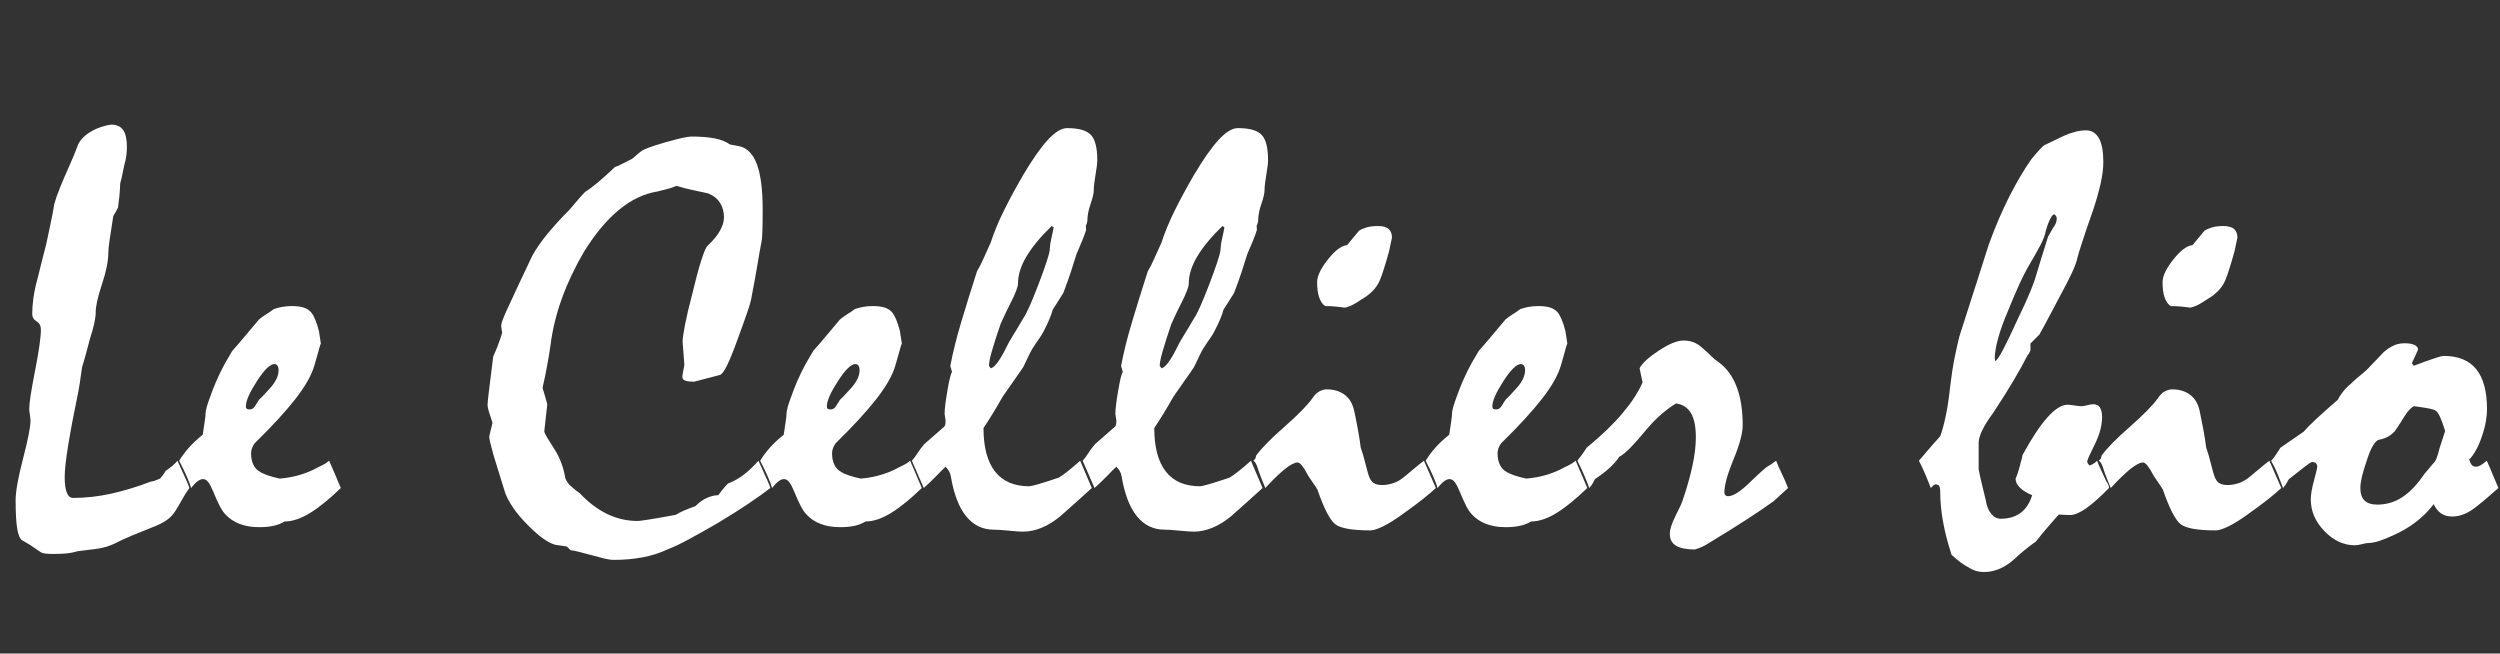 <?xml version="1.0" encoding="utf-8"?>
<svg width="394px" height="103px" viewBox="0 0 394 103" version="1.1" xmlns:xlink="http://www.w3.org/1999/xlink" xmlns="http://www.w3.org/2000/svg">
  <rect x="0" y="0" width="394" height="103" fill="#333333" stroke="none"/>
  <g id="Le-Cellier-bio" fill="#FFFFFF">
    <path d="M29.844 76.91Q29.844 76.676 27.969 72.613Q27.617 73.043 27.148 73.434Q26.68 73.824 26.094 74.215Q25.82 74.762 25.234 75.426Q24.883 75.543 24.531 75.699Q24.18 75.856 23.789 75.894Q20.508 77.144 17.48 77.809Q14.453 78.473 11.523 78.473Q10.859 78.473 10.527 77.633Q10.195 76.793 10.195 75.231Q10.195 73.551 10.742 70.191Q11.289 66.832 12.344 61.715Q12.578 60.465 12.695 59.527Q12.812 58.59 12.93 57.887Q13.008 57.652 13.32 56.578Q13.633 55.504 14.141 53.512Q14.609 52.066 14.844 51.012Q15.078 49.957 15.078 49.293Q15.078 47.77 16.074 44.781Q17.07 41.793 17.07 39.84Q17.07 39.215 17.285 37.75Q17.5 36.285 17.852 34.059Q18.32 33.277 18.594 32.73Q18.711 31.91 18.809 30.973Q18.906 30.035 18.945 28.902Q19.062 28.512 19.219 27.809Q19.375 27.105 19.57 26.09Q19.844 25.152 19.922 24.43Q20 23.707 20 23.16Q20 21.363 19.414 20.504Q18.828 19.645 17.539 19.645Q17.305 19.645 16.66 19.801Q16.016 19.957 15.156 20.309Q14.141 20.777 13.438 21.363Q12.734 21.949 12.344 22.691Q11.992 23.629 11.66 24.449Q11.328 25.27 10.898 26.207Q10.039 28.121 9.434 29.625Q8.828 31.129 8.555 32.145Q8.32 33.668 7.969 35.25Q7.617 36.832 7.305 38.395Q6.953 39.684 6.621 41.07Q6.289 42.457 5.938 43.824Q5.469 45.504 5.273 46.91Q5.078 48.316 5.078 49.449Q5.078 50.23 5.762 50.641Q6.445 51.051 6.445 51.949Q6.445 53.746 5.527 58.414Q4.609 63.082 4.609 64.41Q4.609 64.762 4.707 65.348Q4.805 65.934 4.805 66.285Q4.805 67.769 3.633 72.281Q2.461 76.793 2.461 78.824Q2.461 81.793 2.715 83.336Q2.969 84.879 3.555 85.191Q3.945 85.426 4.766 85.894Q5.117 86.129 5.527 86.422Q5.938 86.715 6.367 86.988Q6.68 87.184 7.148 87.242Q7.617 87.301 8.32 87.301Q9.18 87.301 10.176 87.242Q11.172 87.184 12.227 86.871Q13.672 86.715 15.234 86.5Q16.797 86.285 18.164 85.621Q19.375 84.996 20.879 84.371Q22.383 83.746 24.062 83.082Q25.234 82.652 26.133 82.066Q27.031 81.481 27.578 80.621Q28.203 79.644 28.711 78.707Q29.219 77.769 29.844 76.91ZM143.711 72.613Q144.141 72.144 144.57 71.461Q145 70.777 145.664 69.996L148.789 67.262Q148.945 67.106 148.984 66.871Q149.023 66.637 149.023 66.246Q148.945 65.621 148.867 65.231Q148.867 64.176 149.297 61.637Q149.727 59.098 150.039 58.59L149.766 57.691Q150.352 54.566 151.465 50.836Q152.578 47.105 153.984 42.73Q154.453 41.988 154.961 40.836Q155.469 39.684 156.133 38.238Q156.914 35.816 158.242 33.141Q159.57 30.465 161.211 27.652Q163.398 23.941 165.117 22.066Q166.836 20.191 168.164 20.191Q170.898 20.191 171.914 21.246Q172.93 22.301 172.93 25.23Q172.93 25.973 172.656 27.535Q172.383 29.098 172.383 29.918Q172.383 30.699 171.875 32.145Q171.367 33.59 171.367 34.84Q171.328 35.191 171.133 35.582L171.172 36.246Q170.977 36.871 170.605 37.809Q170.234 38.746 169.648 40.074Q169.297 41.246 168.789 42.789Q168.281 44.332 167.578 46.168Q167.305 46.637 166.855 47.32Q166.406 48.004 165.898 48.824Q165.742 49.449 165.41 50.25Q165.078 51.051 164.531 52.105Q164.258 52.691 163.789 53.336Q163.32 53.98 162.656 55.035Q162.383 55.504 162.051 56.207Q161.719 56.91 161.289 57.809Q160.781 58.59 159.941 59.762Q159.102 60.934 158.008 62.535Q156.563 65.113 155 67.457Q155 71.988 156.816 74.312Q158.633 76.637 162.227 76.637Q162.461 76.637 163.633 76.305Q164.805 75.973 166.875 75.269Q167.461 74.918 168.32 74.234Q169.18 73.551 170.234 72.613L172.07 76.91Q170.859 78.004 169.629 79.117Q168.398 80.231 167.148 81.324Q165.703 82.535 164.199 83.16Q162.695 83.785 161.25 83.785Q160.508 83.785 158.945 83.629Q157.383 83.473 156.602 83.473Q153.984 83.473 152.266 81.363Q150.547 79.254 149.844 75.035Q149.766 74.606 149.59 74.293Q149.414 73.981 149.023 73.551Q148.398 74.137 147.578 74.996Q146.758 75.856 145.586 76.91L143.711 72.613ZM171.484 71.461Q171.055 72.144 170.625 72.613L172.5 76.91Q173.672 75.856 174.492 74.996Q175.313 74.137 175.938 73.551Q176.328 73.981 176.504 74.293Q176.68 74.606 176.758 75.035Q177.461 79.254 179.18 81.363Q180.898 83.473 183.516 83.473Q184.297 83.473 185.859 83.629Q187.422 83.785 188.164 83.785Q189.609 83.785 191.113 83.16Q192.617 82.535 194.063 81.324Q195.313 80.231 196.543 79.117Q197.773 78.004 198.984 76.91L197.148 72.613Q196.094 73.551 195.234 74.234Q194.375 74.918 193.789 75.269Q191.719 75.973 190.547 76.305Q189.375 76.637 189.141 76.637Q185.547 76.637 183.73 74.312Q181.914 71.988 181.914 67.457Q183.477 65.113 184.922 62.535Q186.016 60.934 186.855 59.762Q187.695 58.59 188.203 57.809Q188.633 56.91 188.965 56.207Q189.297 55.504 189.57 55.035Q190.234 53.98 190.703 53.336Q191.172 52.691 191.445 52.105Q191.992 51.051 192.324 50.25Q192.656 49.449 192.813 48.824Q193.32 48.004 193.77 47.32Q194.219 46.637 194.492 46.168Q195.195 44.332 195.703 42.789Q196.211 41.246 196.563 40.074Q197.148 38.746 197.52 37.809Q197.891 36.871 198.086 36.246L198.047 35.582Q198.242 35.191 198.281 34.84Q198.281 33.59 198.789 32.145Q199.297 30.699 199.297 29.918Q199.297 29.098 199.57 27.535Q199.844 25.973 199.844 25.23Q199.844 22.301 198.828 21.246Q197.813 20.191 195.078 20.191Q193.75 20.191 192.031 22.066Q190.313 23.941 188.125 27.652Q186.484 30.465 185.156 33.141Q183.828 35.816 183.047 38.238Q182.383 39.684 181.875 40.836Q181.367 41.988 180.898 42.73Q179.492 47.105 178.379 50.836Q177.266 54.566 176.68 57.691L176.953 58.59Q176.641 59.098 176.211 61.637Q175.781 64.176 175.781 65.231Q175.859 65.621 175.938 66.246Q175.938 66.637 175.898 66.871Q175.859 67.106 175.703 67.262L172.578 69.996Q171.914 70.777 171.484 71.461ZM303.789 71.012Q303.008 71.949 302.422 72.613Q303.008 73.746 303.457 74.82Q303.906 75.894 304.297 76.91L304.766 76.441L305.078 76.324L305.508 76.441Q305.664 76.637 305.723 76.891Q305.781 77.144 305.781 77.535Q305.781 79.723 306.211 82.164Q306.641 84.606 307.578 87.457Q308.32 88.121 308.965 88.609Q309.609 89.098 310.156 89.371Q310.898 89.84 311.484 89.996Q312.07 90.152 312.695 90.152Q314.063 90.152 315.391 89.527Q316.719 88.902 318.086 87.535Q318.984 86.754 319.688 86.207Q320.391 85.66 320.859 85.348Q321.953 83.941 322.871 82.906Q323.789 81.871 324.453 81.09Q325.117 81.129 325.586 81.148Q326.055 81.168 326.367 81.168Q327.422 81.09 328.906 80.016Q330.391 78.941 332.383 76.91Q332.383 76.676 332.285 76.422Q332.188 76.168 331.953 75.856Q331.484 74.801 331.094 74Q330.703 73.199 330.508 72.613Q330.234 72.887 329.922 73.082Q329.609 73.277 329.336 73.356Q328.945 73.043 328.945 72.731Q328.945 72.418 330.117 70.074Q331.289 67.731 331.289 65.699Q331.289 64.762 330.957 64.234Q330.625 63.707 329.844 63.707Q329.57 63.707 328.965 63.863Q328.359 64.019 328.047 64.019Q327.695 64.019 326.934 63.902Q326.172 63.785 325.859 63.785Q324.453 63.785 322.676 65.777Q320.898 67.769 318.75 71.715Q318.672 72.223 318.555 72.555Q318.438 72.887 318.398 73.199Q318.203 73.824 318.047 74.391Q317.891 74.957 317.656 75.426Q317.656 76.168 318.34 76.852Q319.023 77.535 320.273 78.043Q319.688 79.918 318.438 80.836Q317.188 81.754 315.313 81.754Q314.453 81.754 313.809 80.973Q313.164 80.191 312.93 78.707Q312.656 77.574 312.363 76.383Q312.07 75.191 311.836 73.981L311.836 69.84Q311.836 68.981 312.402 67.809Q312.969 66.637 314.102 65.113Q316.055 62.145 317.402 59.859Q318.75 57.574 319.531 56.012Q319.766 55.777 320 55.23L320 54.137L321.406 52.73Q321.563 52.457 322.383 50.953Q323.203 49.449 324.648 46.676Q325.82 44.527 326.523 43.023Q327.227 41.52 327.422 40.543Q327.539 40.074 328.145 38.18Q328.75 36.285 329.883 33.082Q330.625 30.855 331.055 28.941Q331.484 27.027 331.484 25.504Q331.484 23.004 330.781 21.773Q330.078 20.543 328.75 20.543Q327.93 20.543 327.051 20.777Q326.172 21.012 325.352 21.363Q323.828 22.105 322.109 22.926Q321.484 23.512 321.016 24.059Q320.547 24.605 320.156 25.074Q318.398 27.574 316.699 30.914Q315 34.254 313.438 38.512Q313.242 39.176 312.07 42.809Q310.898 46.441 308.789 53.043Q308.477 54.293 308.066 56.285Q307.656 58.277 307.344 60.934Q307.07 63.551 306.66 65.504Q306.25 67.457 305.781 68.746Q304.57 70.074 303.789 71.012ZM121.406 76.91Q120 78.004 117.91 79.41Q115.82 80.816 113.008 82.496Q110.508 83.941 108.555 84.996Q106.602 86.051 105.273 86.559Q103.359 87.457 101.211 87.848Q99.062 88.238 96.797 88.238Q96.094 88.238 95.234 88.023Q94.375 87.809 93.398 87.535Q92.148 87.223 91.309 86.988Q90.469 86.754 89.922 86.715L89.336 86.129L88.008 85.934Q87.109 85.894 85.859 85.055Q84.609 84.215 83.164 82.731Q81.758 81.324 80.898 80.055Q80.039 78.785 79.648 77.769L78.398 73.746Q77.734 71.676 77.422 70.387Q77.109 69.254 77.109 68.824L77.109 68.746L77.617 66.637Q77.266 65.582 77.051 64.879Q76.836 64.176 76.836 63.785Q76.836 63.434 77.07 61.5Q77.305 59.566 77.734 56.168Q78.047 55.504 78.418 54.566Q78.789 53.629 79.141 52.457L78.984 51.402Q78.984 51.051 79.16 50.562Q79.336 50.074 79.609 49.449Q80.664 47.145 81.758 44.801Q82.852 42.457 83.906 40.27Q84.844 38.59 86.328 36.793Q87.812 34.996 89.727 33.082Q90.156 32.613 90.762 31.871Q91.367 31.129 92.227 30.23Q93.008 29.762 94.16 28.805Q95.312 27.848 96.914 26.324Q97.383 26.168 98.027 25.836Q98.672 25.504 99.609 25.035Q99.844 24.879 100.195 24.547Q100.547 24.215 101.016 23.863Q101.523 23.395 104.766 22.457Q108.008 21.52 108.984 21.52Q111.133 21.52 112.637 21.812Q114.141 22.105 115.039 22.77L116.523 23.043Q118.398 23.473 119.297 25.914Q120.195 28.355 120.195 32.965Q120.195 35.113 120.156 36.402Q120.117 37.691 120 38.16Q119.727 39.566 119.375 41.695Q119.023 43.824 118.477 46.637Q118.398 47.379 117.813 49.098Q117.227 50.816 116.289 53.355Q115.313 56.09 114.609 57.535Q113.906 58.98 113.438 59.098Q111.563 59.566 109.414 60.152Q108.398 60.152 107.969 59.977Q107.539 59.801 107.539 59.449Q107.539 59.098 107.695 58.395Q107.852 57.691 107.852 57.418Q107.734 55.621 107.578 53.824Q107.578 53.16 107.949 51.227Q108.32 49.293 109.102 46.324Q109.883 43.043 110.488 41.129Q111.094 39.215 111.484 38.746Q112.852 37.496 113.477 36.344Q114.102 35.191 114.102 34.254Q114.102 32.965 113.477 31.969Q112.852 30.973 111.563 30.465Q110.352 30.191 109.102 29.938Q107.852 29.684 106.641 29.293Q105.664 29.684 104.883 29.859Q104.102 30.035 103.555 30.191Q100.43 30.699 97.539 33.082Q94.648 35.465 92.031 39.684Q89.883 43.355 88.555 47.027Q87.227 50.699 86.758 54.41Q86.602 55.543 86.309 57.203Q86.016 58.863 85.508 61.129Q85.938 62.535 86.25 63.707L85.781 67.965Q85.781 68.199 86.211 68.922Q86.641 69.644 87.539 71.051Q88.047 71.871 88.457 72.945Q88.867 74.019 89.102 75.387Q89.219 75.699 89.473 76.07Q89.727 76.441 90.039 76.676Q90.742 77.301 91.406 77.769Q93.438 79.918 95.703 81.012Q97.969 82.106 100.547 82.106Q100.781 82.106 102.305 81.871Q103.828 81.637 106.523 81.129Q106.992 80.816 107.754 80.484Q108.516 80.152 109.609 79.762Q110.547 78.824 111.484 78.434Q112.422 78.043 113.203 78.043L113.789 77.262Q114.141 76.793 114.727 76.207Q116.133 75.66 117.305 74.742Q118.477 73.824 119.531 72.613Q121.406 76.676 121.406 76.91ZM324.063 34.098Q324.141 34.254 324.141 34.488Q324.141 34.84 323.984 35.211Q323.828 35.582 323.555 35.934Q323.242 36.52 322.773 37.301Q322.109 39.371 321.602 41.051Q321.094 42.73 320.703 44.02Q320.547 44.527 319.922 46.07Q319.297 47.613 317.969 50.348Q316.563 53.434 315.703 55.074Q314.844 56.715 314.453 56.91L314.375 56.48Q314.375 55.309 314.883 53.395Q315.391 51.48 316.484 48.941Q317.344 46.793 318.184 44.938Q319.023 43.082 319.922 41.559Q320.938 39.84 321.602 38.57Q322.266 37.301 322.422 36.363Q322.773 35.113 323.164 34.41Q323.477 33.785 323.75 33.785L323.789 33.785Q323.984 33.941 324.063 34.098ZM166.055 35.816L165.742 35.621Q163.125 38.16 161.777 40.406Q160.43 42.652 160.43 44.762Q160.43 45.074 160.137 45.855Q159.844 46.637 159.219 47.848Q158.477 49.293 157.695 51.051Q156.797 53.668 156.328 55.309Q155.859 56.949 155.859 57.652L156.133 58.043Q156.563 57.965 157.168 57.184Q157.773 56.402 158.555 54.84Q158.945 53.98 159.648 52.867Q160.352 51.754 161.25 50.191Q161.992 49.176 163.633 44.898Q165.273 40.621 165.43 39.449Q165.469 38.512 165.684 37.613Q165.898 36.715 166.055 35.816ZM192.656 35.621L192.969 35.816Q192.813 36.715 192.598 37.613Q192.383 38.512 192.344 39.449Q192.188 40.621 190.547 44.898Q188.906 49.176 188.164 50.191Q187.266 51.754 186.563 52.867Q185.859 53.98 185.469 54.84Q184.688 56.402 184.082 57.184Q183.477 57.965 183.047 58.043L182.773 57.652Q182.773 56.949 183.242 55.309Q183.711 53.668 184.609 51.051Q185.391 49.293 186.133 47.848Q186.758 46.637 187.051 45.855Q187.344 45.074 187.344 44.762Q187.344 42.652 188.691 40.406Q190.039 38.16 192.656 35.621ZM217.148 35.621Q218.32 35.621 218.848 36.09Q219.375 36.559 219.375 37.457Q219.102 38.746 218.906 39.645Q218.438 41.324 218.086 42.418Q217.734 43.512 217.539 43.98Q217.148 44.996 216.406 45.777Q215.664 46.559 214.648 47.145Q213.555 47.887 212.852 48.199Q212.188 48.473 211.914 48.473L211.836 48.473Q211.055 48.355 210.313 48.297Q209.57 48.238 208.867 48.238Q208.281 47.887 207.93 46.949Q207.578 46.012 207.578 44.449Q207.578 43.043 209.277 40.895Q210.977 38.746 212.305 38.629Q213.086 37.652 214.18 36.363Q214.648 36.051 215.391 35.836Q216.133 35.621 217.148 35.621ZM350.391 35.621Q351.563 35.621 352.09 36.09Q352.617 36.559 352.617 37.457Q352.344 38.746 352.148 39.645Q351.68 41.324 351.328 42.418Q350.977 43.512 350.781 43.98Q350.391 44.996 349.648 45.777Q348.906 46.559 347.891 47.145Q346.797 47.887 346.094 48.199Q345.43 48.473 345.156 48.473L345.078 48.473Q344.297 48.355 343.555 48.297Q342.813 48.238 342.109 48.238Q341.523 47.887 341.172 46.949Q340.82 46.012 340.82 44.449Q340.82 43.043 342.52 40.895Q344.219 38.746 345.547 38.629Q346.328 37.652 347.422 36.363Q347.891 36.051 348.633 35.836Q349.375 35.621 350.391 35.621ZM29.707 70.621Q28.828 71.637 28.242 72.613Q29.023 74.137 29.473 75.172Q29.922 76.207 30.117 76.91Q30.664 76.207 31.133 75.856Q31.602 75.504 31.992 75.504Q32.461 75.504 32.832 75.992Q33.203 76.481 33.633 77.535Q34.141 78.785 34.609 79.703Q35.078 80.621 35.547 81.09Q36.445 82.066 37.773 82.574Q39.102 83.082 40.859 83.082Q42.148 83.082 43.125 82.867Q44.102 82.652 44.844 82.184Q46.68 82.184 48.848 80.856Q51.016 79.527 53.711 76.91Q53.398 76.129 52.93 75.055Q52.461 73.981 51.875 72.613Q51.367 73.043 50.84 73.297Q50.312 73.551 50.078 73.668Q48.906 74.332 47.402 74.801Q45.898 75.269 44.102 75.426Q42.969 75.191 42.148 74.898Q41.328 74.606 40.938 74.332Q40.273 73.981 39.922 73.219Q39.57 72.457 39.57 71.481Q39.57 70.934 39.805 70.426Q40.039 69.918 40.391 69.606Q44.258 65.816 46.562 62.867Q48.867 59.918 49.531 57.652L49.961 56.168Q50.273 55.035 50.43 54.488L50.547 54.176Q50.563 54.176 50.572 54.196Q50.579 54.246 50.586 54.293Q50.586 54.224 50.572 54.196Q50.423 53.12 50.273 52.223Q50 51.129 49.688 50.387Q49.375 49.645 49.062 49.254Q48.594 48.707 47.871 48.473Q47.148 48.238 45.977 48.238Q45.117 48.238 44.414 48.375Q43.711 48.512 43.164 48.707Q42.539 49.176 41.934 49.547Q41.328 49.918 40.82 50.348Q39.727 51.637 38.652 52.926Q37.578 54.215 36.602 55.309Q35.43 57.223 34.688 58.766Q33.945 60.309 33.555 61.363Q33.164 62.379 32.852 63.277Q32.539 64.176 32.422 64.84Q32.383 65.777 32.227 66.676Q32.07 67.574 31.953 68.512Q30.586 69.606 29.707 70.621ZM121.27 70.621Q120.391 71.637 119.805 72.613Q120.586 74.137 121.035 75.172Q121.484 76.207 121.68 76.91Q122.227 76.207 122.695 75.856Q123.164 75.504 123.555 75.504Q124.023 75.504 124.395 75.992Q124.766 76.481 125.195 77.535Q125.703 78.785 126.172 79.703Q126.641 80.621 127.109 81.09Q128.008 82.066 129.336 82.574Q130.664 83.082 132.422 83.082Q133.711 83.082 134.688 82.867Q135.664 82.652 136.406 82.184Q138.242 82.184 140.41 80.856Q142.578 79.527 145.273 76.91Q144.961 76.129 144.492 75.055Q144.023 73.981 143.438 72.613Q142.93 73.043 142.402 73.297Q141.875 73.551 141.641 73.668Q140.469 74.332 138.965 74.801Q137.461 75.269 135.664 75.426Q134.531 75.191 133.711 74.898Q132.891 74.606 132.5 74.332Q131.836 73.981 131.484 73.219Q131.133 72.457 131.133 71.481Q131.133 70.934 131.367 70.426Q131.602 69.918 131.953 69.606Q135.82 65.816 138.125 62.867Q140.43 59.918 141.094 57.652L141.523 56.168Q141.836 55.035 141.992 54.488L142.109 54.176Q142.126 54.176 142.135 54.196Q142.142 54.249 142.148 54.293Q142.148 54.224 142.135 54.196Q141.985 53.12 141.836 52.223Q141.563 51.129 141.25 50.387Q140.938 49.645 140.625 49.254Q140.156 48.707 139.434 48.473Q138.711 48.238 137.539 48.238Q136.68 48.238 135.977 48.375Q135.273 48.512 134.727 48.707Q134.102 49.176 133.496 49.547Q132.891 49.918 132.383 50.348Q131.289 51.637 130.215 52.926Q129.141 54.215 128.164 55.309Q126.992 57.223 126.25 58.766Q125.508 60.309 125.117 61.363Q124.727 62.379 124.414 63.277Q124.102 64.176 123.984 64.84Q123.945 65.777 123.789 66.676Q123.633 67.574 123.516 68.512Q122.148 69.606 121.27 70.621ZM226.152 70.621Q225.273 71.637 224.688 72.613Q225.469 74.137 225.918 75.172Q226.367 76.207 226.563 76.91Q227.109 76.207 227.578 75.856Q228.047 75.504 228.438 75.504Q228.906 75.504 229.277 75.992Q229.648 76.481 230.078 77.535Q230.586 78.785 231.055 79.703Q231.523 80.621 231.992 81.09Q232.891 82.066 234.219 82.574Q235.547 83.082 237.305 83.082Q238.594 83.082 239.57 82.867Q240.547 82.652 241.289 82.184Q243.125 82.184 245.293 80.856Q247.461 79.527 250.156 76.91Q249.844 76.129 249.375 75.055Q248.906 73.981 248.32 72.613Q247.813 73.043 247.285 73.297Q246.758 73.551 246.523 73.668Q245.352 74.332 243.848 74.801Q242.344 75.269 240.547 75.426Q239.414 75.191 238.594 74.898Q237.773 74.606 237.383 74.332Q236.719 73.981 236.367 73.219Q236.016 72.457 236.016 71.481Q236.016 70.934 236.25 70.426Q236.484 69.918 236.836 69.606Q240.703 65.816 243.008 62.867Q245.313 59.918 245.977 57.652L246.406 56.168Q246.719 55.035 246.875 54.488L246.992 54.176Q247.008 54.176 247.018 54.196L247.031 54.293Q247.031 54.224 247.018 54.196Q246.868 53.12 246.719 52.223Q246.445 51.129 246.133 50.387Q245.82 49.645 245.508 49.254Q245.039 48.707 244.316 48.473Q243.594 48.238 242.422 48.238Q241.563 48.238 240.859 48.375Q240.156 48.512 239.609 48.707Q238.984 49.176 238.379 49.547Q237.773 49.918 237.266 50.348Q236.172 51.637 235.098 52.926Q234.023 54.215 233.047 55.309Q231.875 57.223 231.133 58.766Q230.391 60.309 230 61.363Q229.609 62.379 229.297 63.277Q228.984 64.176 228.867 64.84Q228.828 65.777 228.672 66.676Q228.516 67.574 228.398 68.512Q227.031 69.606 226.152 70.621ZM248.594 72.613Q249.375 71.637 250.078 70.543Q253.516 67.731 255.703 65.133Q257.891 62.535 258.867 60.27L258.398 58.043Q258.984 56.871 261.406 55.27Q263.828 53.668 265.313 53.668Q266.914 53.668 268.027 54.605Q269.141 55.543 270.156 56.559Q270.664 56.91 270.898 57.105Q272.773 58.512 273.711 60.992Q274.648 63.473 274.648 67.027Q274.648 68.902 273.203 72.398Q271.758 75.894 271.758 77.652Q271.758 77.887 271.914 78.043Q272.07 78.199 272.344 78.199Q272.969 78.199 273.809 77.652Q274.648 77.106 275.625 76.168Q278.125 73.746 278.633 73.473Q279.141 73.199 279.922 72.613Q280.273 73.551 280.801 74.625Q281.328 75.699 281.797 76.91Q281.367 77.301 280.82 77.809Q280.273 78.316 279.531 78.981Q277.93 80.152 275.371 81.812Q272.813 83.473 269.258 85.621Q268.32 86.246 267.109 86.598Q265.156 86.598 264.16 86.012Q263.164 85.426 263.164 84.137Q263.164 83.59 263.379 82.926Q263.594 82.262 263.984 81.481Q264.258 80.856 264.59 80.231Q264.922 79.606 265.156 78.941Q266.172 75.973 266.719 73.453Q267.266 70.934 267.266 68.902Q267.266 66.402 266.484 65.094Q265.703 63.785 264.141 63.59Q263.125 64.176 261.914 65.211Q260.703 66.246 259.414 67.769Q258.047 69.449 256.973 70.543Q255.898 71.637 255.195 71.988Q254.766 72.691 253.828 73.59Q252.891 74.488 251.367 75.504Q251.25 75.699 251.074 76.07Q250.898 76.441 250.469 76.91Q250.078 75.856 249.629 74.801Q249.18 73.746 248.594 72.613ZM358.633 71.734Q358.281 72.262 357.93 72.613Q358.516 73.629 358.965 74.742Q359.414 75.856 359.805 76.91Q360.234 76.441 360.41 76.07Q360.586 75.699 360.742 75.504Q362.383 74.215 363.281 73.512Q364.18 72.809 364.414 72.809Q364.766 72.809 364.98 73.004Q365.195 73.199 365.195 73.551Q365.195 73.863 364.688 75.719Q364.18 77.574 364.18 78.707Q364.18 81.481 366.328 83.707Q368.477 85.934 371.133 85.934Q371.563 85.934 372.246 85.758Q372.93 85.582 373.164 85.582Q373.945 85.582 374.922 85.269Q375.898 84.957 377.07 84.41Q379.063 83.551 380.723 82.281Q382.383 81.012 383.555 79.449Q383.984 80.387 384.688 80.894Q385.391 81.402 386.484 81.402Q387.422 81.402 388.379 81.012Q389.336 80.621 390.43 79.723Q391.289 79.059 392.09 78.356Q392.891 77.652 393.75 76.91Q393.281 75.856 392.832 74.742Q392.383 73.629 391.914 72.613Q391.367 73.082 390.957 73.316Q390.547 73.551 390.195 73.551Q389.805 73.551 389.57 73.297Q389.336 73.043 389.141 72.418Q389.609 71.988 390.156 71.051Q390.703 70.113 391.172 68.707Q391.602 67.457 391.777 66.383Q391.953 65.309 391.953 64.488Q391.953 60.27 390.254 58.18Q388.555 56.09 385.117 56.09Q384.805 56.09 383.633 56.48Q382.461 56.871 380.391 57.652L380.117 57.223Q380.625 56.168 381.094 55.074Q381.055 54.605 380.508 54.352Q379.961 54.098 378.945 54.098Q378.008 54.098 377.207 54.469Q376.406 54.84 375.664 55.504Q375 56.168 374.355 56.871Q373.711 57.574 373.008 58.277Q372.461 58.785 371.797 59.312Q371.133 59.84 370.508 60.465Q369.727 61.129 369.199 61.812Q368.672 62.496 368.438 63.004Q366.406 64.762 365.059 66.012Q363.711 67.262 363.047 68.043L359.414 70.543Q358.984 71.207 358.633 71.734ZM40.488 60.074Q42.227 57.379 43.242 57.379Q43.555 57.379 43.73 57.633Q43.906 57.887 43.906 58.316Q43.906 58.98 43.613 59.625Q43.32 60.27 42.773 60.934Q42.305 61.441 41.816 61.988Q41.328 62.535 40.82 63.004Q40.508 63.473 40.195 64Q39.883 64.527 39.336 64.527Q38.984 64.527 38.867 64.41Q38.75 64.293 38.75 64.019Q38.75 62.77 40.488 60.074ZM132.051 60.074Q133.789 57.379 134.805 57.379Q135.117 57.379 135.293 57.633Q135.469 57.887 135.469 58.316Q135.469 58.98 135.176 59.625Q134.883 60.27 134.336 60.934Q133.867 61.441 133.379 61.988Q132.891 62.535 132.383 63.004Q132.07 63.473 131.758 64Q131.445 64.527 130.898 64.527Q130.547 64.527 130.43 64.41Q130.313 64.293 130.313 64.019Q130.313 62.77 132.051 60.074ZM236.934 60.074Q238.672 57.379 239.688 57.379Q240 57.379 240.176 57.633Q240.352 57.887 240.352 58.316Q240.352 58.98 240.059 59.625Q239.766 60.27 239.219 60.934Q238.75 61.441 238.262 61.988Q237.773 62.535 237.266 63.004Q236.953 63.473 236.641 64Q236.328 64.527 235.781 64.527Q235.43 64.527 235.313 64.41Q235.195 64.293 235.195 64.019Q235.195 62.77 236.934 60.074ZM197.539 72.613L197.852 72.262L197.969 71.793Q199.219 70.074 202.402 67.281Q205.586 64.488 206.836 62.77Q207.305 62.027 207.91 61.695Q208.516 61.363 209.102 61.363Q210.742 61.363 211.875 62.184Q213.008 63.004 213.398 64.644Q213.711 66.09 213.984 67.574Q214.258 69.059 214.453 70.543Q214.805 71.481 215.273 73.375Q215.742 75.269 215.977 75.543Q216.211 76.012 216.68 76.227Q217.148 76.441 217.852 76.441Q218.672 76.441 219.57 76.148Q220.469 75.856 221.406 75.074Q222.109 74.488 222.871 73.844Q223.633 73.199 224.414 72.613L226.289 76.91Q225.508 77.652 224.277 78.629Q223.047 79.606 221.289 80.856Q219.375 82.262 218.027 82.926Q216.68 83.59 215.977 83.59Q211.68 83.59 210.43 82.613C209.596 81.962 208.659 80.139 207.617 77.144Q207.422 76.793 207.051 76.266Q206.68 75.738 206.211 75.035Q205.664 73.981 205.234 73.434Q204.805 72.887 204.531 72.887Q203.789 72.887 202.52 73.902Q201.25 74.918 199.414 76.91Q199.18 76.324 198.828 75.465Q198.477 74.606 198.125 73.512Q198.008 73.199 197.871 72.965Q197.734 72.731 197.539 72.613ZM330.781 72.613L331.094 72.262L331.211 71.793Q332.461 70.074 335.645 67.281Q338.828 64.488 340.078 62.77Q340.547 62.027 341.152 61.695Q341.758 61.363 342.344 61.363Q343.984 61.363 345.117 62.184Q346.25 63.004 346.641 64.644Q346.953 66.09 347.227 67.574Q347.5 69.059 347.695 70.543Q348.047 71.481 348.516 73.375Q348.984 75.269 349.219 75.543Q349.453 76.012 349.922 76.227Q350.391 76.441 351.094 76.441Q351.914 76.441 352.813 76.148Q353.711 75.856 354.648 75.074Q355.352 74.488 356.113 73.844Q356.875 73.199 357.656 72.613L359.531 76.91Q358.75 77.652 357.52 78.629Q356.289 79.606 354.531 80.856Q352.617 82.262 351.27 82.926Q349.922 83.59 349.219 83.59Q344.922 83.59 343.672 82.613C342.839 81.962 341.901 80.139 340.859 77.144Q340.664 76.793 340.293 76.266Q339.922 75.738 339.453 75.035Q338.906 73.981 338.477 73.434Q338.047 72.887 337.773 72.887Q337.031 72.887 335.762 73.902Q334.492 74.918 332.656 76.91Q332.422 76.324 332.07 75.465Q331.719 74.606 331.367 73.512Q331.25 73.199 331.113 72.965Q330.977 72.731 330.781 72.613ZM379.785 64.508Q380.234 64.059 380.469 64.019Q381.992 64.215 382.773 64.371Q383.555 64.527 383.789 64.684Q384.18 64.879 384.551 65.699Q384.922 66.519 385.352 67.926L384.492 70.582Q384.258 71.519 384.023 72.164Q383.789 72.809 383.438 73.082Q382.773 73.863 382.031 74.762Q380.43 77.144 378.633 78.336Q376.836 79.527 374.648 79.527Q373.32 79.527 372.656 78.883Q371.992 78.238 371.992 76.91Q371.992 76.207 372.227 75.172Q372.461 74.137 372.969 72.691Q373.477 71.051 374.004 70.191Q374.531 69.332 375 69.293Q375.742 69.137 376.328 68.824Q376.914 68.512 377.422 67.965Q378.281 66.715 378.945 65.621Q379.336 64.957 379.785 64.508Z" />
  </g>
</svg>